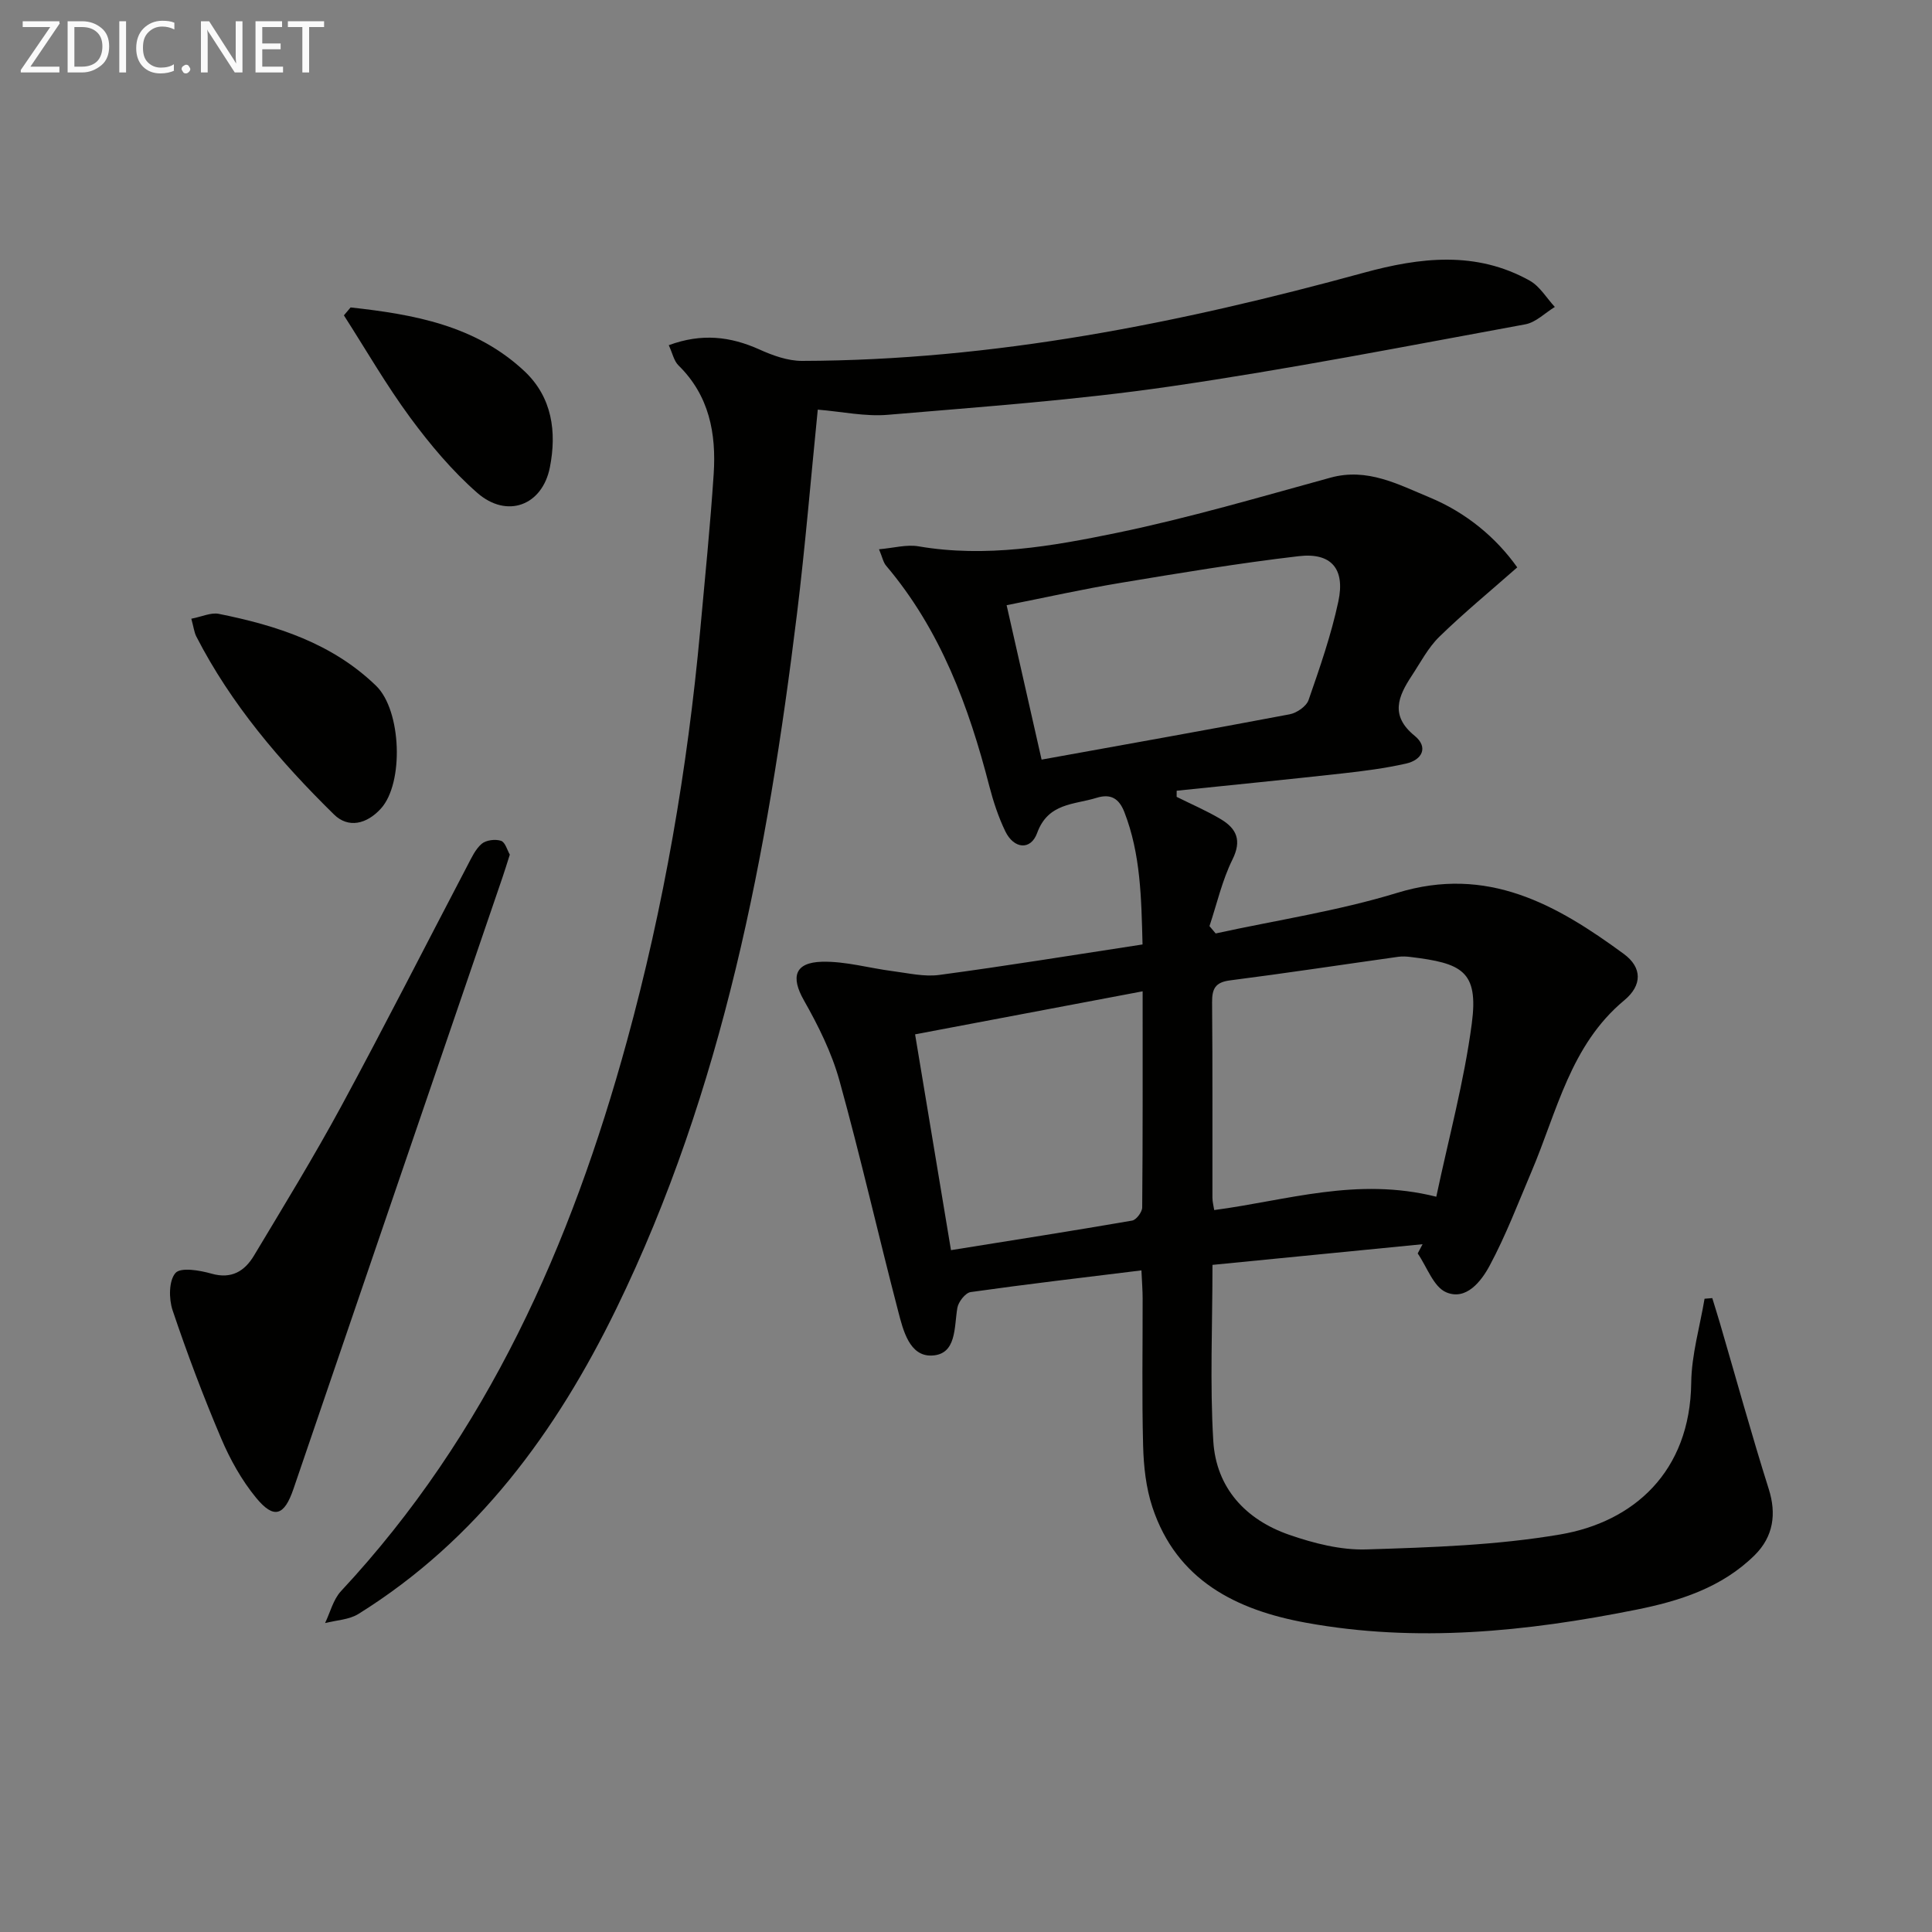 <svg enable-background="new 0 0 400 400" viewBox="0 0 400 400" xmlns="http://www.w3.org/2000/svg"><rect x="0" y="0" width="400" height="400" fill="#808080" stroke="none"/><path d="m236.55 195.54c-.25-9.61-.38-18.69-3.76-27.4-1.1-2.82-2.81-3.87-5.75-2.96-4.66 1.45-10.03 1.01-12.31 7.28-1.33 3.66-4.82 3.31-6.59-.34-1.43-2.96-2.48-6.16-3.31-9.35-4.27-16.57-10.12-32.37-21.38-45.66-.59-.7-.77-1.76-1.46-3.39 3.03-.26 5.7-1.03 8.17-.61 13.94 2.39 27.62-.01 41.08-2.79 14.9-3.08 29.55-7.4 44.24-11.43 7.62-2.09 13.99 1.4 20.47 4.08 7.65 3.17 13.85 8.38 18.18 14.5-5.62 4.95-11.08 9.44-16.12 14.35-2.34 2.28-3.92 5.36-5.75 8.13-2.79 4.24-4.5 8.22.62 12.38 2.9 2.36 1.59 5-1.77 5.76-4.33.98-8.77 1.55-13.19 2.04-11.42 1.27-22.86 2.39-34.3 3.58 0 .42-.01.85-.01 1.27 3.06 1.53 6.23 2.88 9.16 4.63 3.22 1.93 4.38 4.35 2.4 8.34-2.14 4.32-3.22 9.17-4.76 13.79.43.51.86 1.02 1.28 1.52 12.55-2.74 25.35-4.66 37.6-8.41 18.65-5.71 32.95 2.41 46.9 12.65 3.86 2.83 3.81 6.52.11 9.59-11.18 9.28-13.93 23.05-19.22 35.48-2.78 6.55-5.32 13.24-8.67 19.48-1.72 3.2-4.84 7.27-8.98 5.51-2.64-1.12-3.99-5.26-5.91-8.05.34-.64.67-1.28 1.01-1.91-14.4 1.42-28.81 2.83-43.5 4.28 0 12.65-.55 24.6.17 36.48.59 9.68 6.68 16.27 15.71 19.4 5.1 1.77 10.69 3.2 16 3.03 13.41-.42 26.95-.85 40.13-3.1 15.12-2.58 26.9-12.92 27.11-31.42.07-5.8 1.79-11.59 2.76-17.38.53-.04 1.07-.09 1.6-.13.53 1.74 1.08 3.47 1.59 5.21 3.35 11.46 6.52 22.97 10.11 34.35 1.59 5.03 1.01 9.79-2.96 13.7-6.82 6.71-15.55 9.47-24.58 11.27-22.62 4.53-45.41 6.86-68.32 2.67-14.38-2.63-26.74-8.75-31.76-23.92-1.33-4.02-1.81-8.45-1.92-12.71-.27-10.16-.08-20.33-.1-30.5 0-1.62-.13-3.24-.25-5.81-12.1 1.49-23.74 2.85-35.35 4.49-1.09.15-2.55 2.02-2.76 3.27-.69 4.03-.12 9.64-5.27 9.87-4.64.21-5.96-5.23-6.98-9.17-4.15-15.89-7.77-31.92-12.16-47.75-1.61-5.8-4.39-11.39-7.38-16.66-2.7-4.77-1.93-7.8 3.76-7.95 4.87-.12 9.77 1.32 14.68 1.95 3.19.41 6.49 1.2 9.6.78 13.82-1.85 27.58-4.09 42.09-6.31zm60.82 52.23c2.53-12 5.76-23.82 7.35-35.86 1.44-10.91-2.08-12.49-12.7-13.78-.82-.1-1.68-.15-2.49-.04-11.63 1.63-23.24 3.4-34.88 4.89-3.06.39-3.72 1.75-3.7 4.55.12 13.47.05 26.95.07 40.42 0 .89.25 1.78.37 2.58 15.05-1.98 29.51-6.9 45.98-2.76zm-81.72-90.5c17.47-3.16 34.43-6.17 51.35-9.38 1.49-.28 3.48-1.65 3.93-2.97 2.33-6.71 4.68-13.47 6.16-20.39 1.45-6.77-1.47-10.17-8.2-9.38-12.35 1.44-24.64 3.49-36.91 5.53-7.79 1.29-15.5 3.02-23.57 4.62 2.5 11 4.83 21.32 7.24 31.97zm20.92 47.97c-16.19 3.06-31.53 5.97-47.11 8.91 2.5 15.06 4.87 29.27 7.43 44.68 12.75-2.05 25.14-3.98 37.51-6.12.86-.15 2.07-1.77 2.08-2.71.13-14.62.09-29.25.09-44.76z" fill="#010100"/><path d="m138.46 71.47c6.81-2.52 12.76-1.82 18.78.89 2.75 1.24 5.87 2.37 8.82 2.36 39.69-.1 78.21-7.82 116.29-18.25 11.65-3.19 23.26-4.58 34.37 1.64 2.09 1.17 3.48 3.59 5.19 5.44-2.03 1.24-3.93 3.2-6.12 3.6-24.47 4.49-48.9 9.28-73.51 12.86-19.36 2.82-38.94 4.21-58.46 5.87-4.69.4-9.51-.66-14.51-1.07-1.43 14.22-2.59 28.27-4.3 42.25-6.08 49.61-15.29 98.48-37.4 143.87-12.41 25.46-28.81 47.91-53.4 63.22-1.94 1.21-4.59 1.29-6.91 1.89 1.07-2.22 1.69-4.87 3.29-6.6 30.3-32.5 47.65-71.72 59.21-113.9 7.65-27.9 12.54-56.34 15.18-85.15.98-10.75 2.07-21.5 2.78-32.26.55-8.37-.91-16.24-7.3-22.49-.94-.93-1.23-2.53-2-4.17z" fill="#010100"/><path d="m105.55 176.94c-.6 1.88-1.03 3.3-1.51 4.7-14.43 42.2-28.88 84.4-43.28 126.62-1.89 5.55-4.02 6.36-7.73 1.85-3-3.65-5.41-7.98-7.26-12.35-3.69-8.69-7.03-17.54-10.04-26.49-.79-2.36-.79-6.12.6-7.71 1.08-1.23 5.02-.56 7.44.13 4.19 1.2 6.9-.54 8.82-3.74 6.15-10.25 12.4-20.46 18.09-30.96 8.92-16.48 17.4-33.19 26.1-49.79.84-1.6 1.64-3.38 2.95-4.5.91-.77 2.82-1.01 4-.62.88.29 1.3 1.97 1.82 2.86z" fill="#010100"/><path d="m39.61 128.1c2.22-.43 4.08-1.33 5.68-1.01 12 2.41 23.49 6.09 32.58 14.9 5.26 5.1 5.79 20.16.98 25.43-2.93 3.22-6.74 4.12-9.7 1.21-11.16-10.96-21.3-22.81-28.51-36.86-.43-.86-.54-1.88-1.03-3.67z" fill="#010100"/><path d="m72.59 63.65c13.03 1.44 25.84 3.69 35.99 13.2 5.76 5.41 6.7 12.59 5.27 19.89-1.56 7.95-8.9 10.68-15.05 5.29-5.2-4.56-9.77-10.01-13.89-15.6-4.97-6.75-9.17-14.07-13.71-21.14.47-.54.93-1.09 1.39-1.64z" fill="#010100"/><g fill="#fafafa"><path d="m12.4 4.8-6.1 9h6v1.2h-8v-.5l6.1-8.9h-5.7v-1.2h7.6v.4z"/><path d="m14 15v-10.6h3c1.6 0 2.9.5 4 1.4s1.6 2.2 1.6 3.8-.5 3-1.6 3.9-2.4 1.5-4 1.5zm1.4-9.4v8.2h1.6c1.3 0 2.4-.4 3.1-1.1s1.1-1.8 1.1-3.1-.4-2.3-1.2-3-1.8-1-3.1-1z"/><path d="m26.1 4.4v10.6h-1.4v-10.6z"/><path d="m36.1 14.6c-.8.4-1.8.6-2.9.6-1.5 0-2.7-.5-3.6-1.4s-1.4-2.2-1.4-3.8c0-1.7.5-3.1 1.5-4.1s2.3-1.6 3.9-1.6c1 0 1.8.1 2.5.4v1.4c-.8-.4-1.6-.6-2.5-.6-1.2 0-2.1.4-2.9 1.2s-1.1 1.8-1.1 3.2c0 1.3.3 2.3 1 3s1.6 1.1 2.7 1.1c1 0 2-.2 2.7-.7v1.3z"/><path d="m37.6 14.3c0-.2.1-.5.3-.6s.4-.3.6-.3c.3 0 .5.1.6.3s.3.4.3.6-.1.4-.3.6-.4.3-.6.3c-.3 0-.5-.1-.6-.3s-.3-.4-.3-.6z"/><path d="m50.2 15h-1.6l-5.3-8.2c-.2-.2-.3-.5-.4-.7 0 .2.1.7.1 1.5v7.4h-1.4v-10.6h1.7l5.2 8.1c.2.4.4.6.4.7 0-.3-.1-.8-.1-1.5v-7.3h1.4z"/><path d="m58.6 15h-5.7v-10.6h5.5v1.2h-4.1v3.4h3.8v1.2h-3.8v3.6h4.3z"/><path d="m67.1 5.6h-3.1v9.4h-1.4v-9.4h-3v-1.2h7.5z"/></g></svg>